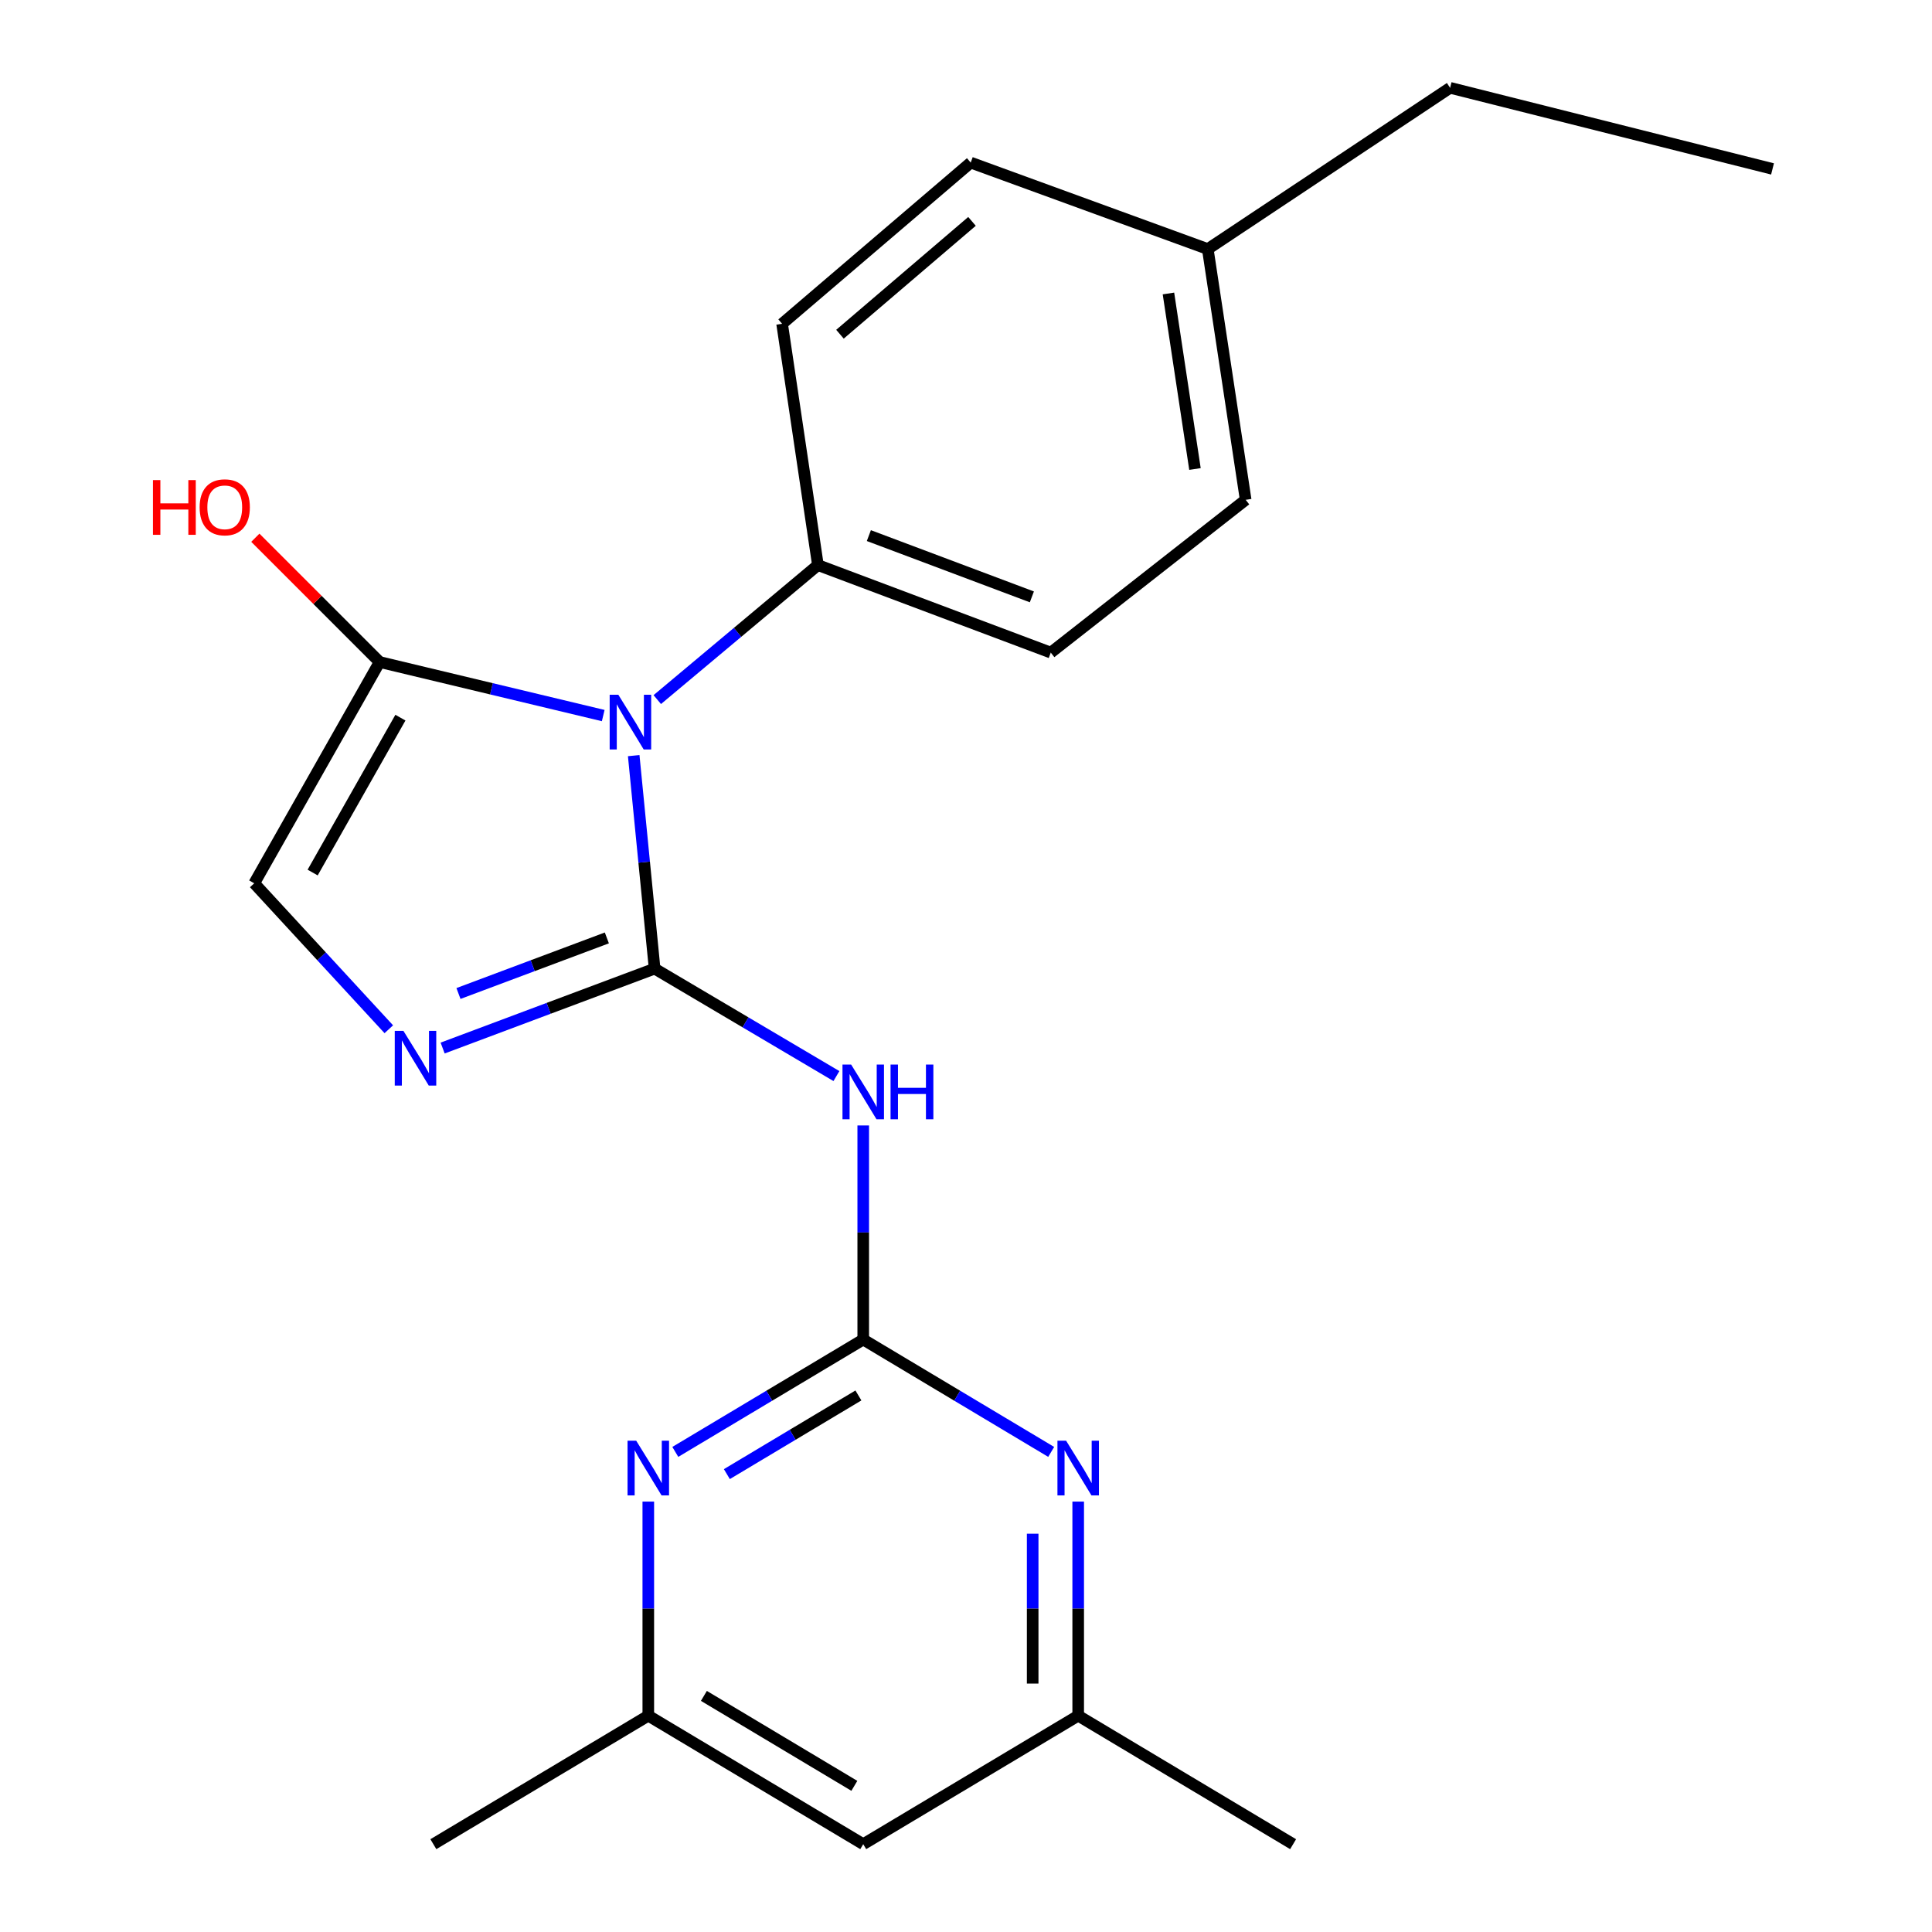 <?xml version='1.0' encoding='iso-8859-1'?>
<svg version='1.1' baseProfile='full'
              xmlns='http://www.w3.org/2000/svg'
                      xmlns:rdkit='http://www.rdkit.org/xml'
                      xmlns:xlink='http://www.w3.org/1999/xlink'
                  xml:space='preserve'
width='1000px' height='1000px' viewBox='0 0 1000 1000'>
<!-- END OF HEADER -->
<rect style='opacity:1.0;fill:#FFFFFF;stroke:none' width='1000' height='1000' x='0' y='0'> </rect>
<path class='bond-0' d='M 338.83,501.361 L 333.418,446.238' style='fill:none;fill-rule:evenodd;stroke:#000000;stroke-width:6px;stroke-linecap:butt;stroke-linejoin:miter;stroke-opacity:1' />
<path class='bond-0' d='M 333.418,446.238 L 328.007,391.114' style='fill:none;fill-rule:evenodd;stroke:#0000FF;stroke-width:6px;stroke-linecap:butt;stroke-linejoin:miter;stroke-opacity:1' />
<path class='bond-1' d='M 338.83,501.361 L 385.881,529.168' style='fill:none;fill-rule:evenodd;stroke:#000000;stroke-width:6px;stroke-linecap:butt;stroke-linejoin:miter;stroke-opacity:1' />
<path class='bond-1' d='M 385.881,529.168 L 432.932,556.974' style='fill:none;fill-rule:evenodd;stroke:#0000FF;stroke-width:6px;stroke-linecap:butt;stroke-linejoin:miter;stroke-opacity:1' />
<path class='bond-3' d='M 338.83,501.361 L 283.969,521.913' style='fill:none;fill-rule:evenodd;stroke:#000000;stroke-width:6px;stroke-linecap:butt;stroke-linejoin:miter;stroke-opacity:1' />
<path class='bond-3' d='M 283.969,521.913 L 229.109,542.464' style='fill:none;fill-rule:evenodd;stroke:#0000FF;stroke-width:6px;stroke-linecap:butt;stroke-linejoin:miter;stroke-opacity:1' />
<path class='bond-3' d='M 314.106,485.462 L 275.704,499.849' style='fill:none;fill-rule:evenodd;stroke:#000000;stroke-width:6px;stroke-linecap:butt;stroke-linejoin:miter;stroke-opacity:1' />
<path class='bond-3' d='M 275.704,499.849 L 237.301,514.235' style='fill:none;fill-rule:evenodd;stroke:#0000FF;stroke-width:6px;stroke-linecap:butt;stroke-linejoin:miter;stroke-opacity:1' />
<path class='bond-4' d='M 312.225,370.377 L 254.358,356.518' style='fill:none;fill-rule:evenodd;stroke:#0000FF;stroke-width:6px;stroke-linecap:butt;stroke-linejoin:miter;stroke-opacity:1' />
<path class='bond-4' d='M 254.358,356.518 L 196.49,342.66' style='fill:none;fill-rule:evenodd;stroke:#000000;stroke-width:6px;stroke-linecap:butt;stroke-linejoin:miter;stroke-opacity:1' />
<path class='bond-8' d='M 340.207,362.106 L 381.779,327.296' style='fill:none;fill-rule:evenodd;stroke:#0000FF;stroke-width:6px;stroke-linecap:butt;stroke-linejoin:miter;stroke-opacity:1' />
<path class='bond-8' d='M 381.779,327.296 L 423.351,292.486' style='fill:none;fill-rule:evenodd;stroke:#000000;stroke-width:6px;stroke-linecap:butt;stroke-linejoin:miter;stroke-opacity:1' />
<path class='bond-2' d='M 446.808,582.538 L 446.808,637.938' style='fill:none;fill-rule:evenodd;stroke:#0000FF;stroke-width:6px;stroke-linecap:butt;stroke-linejoin:miter;stroke-opacity:1' />
<path class='bond-2' d='M 446.808,637.938 L 446.808,693.337' style='fill:none;fill-rule:evenodd;stroke:#000000;stroke-width:6px;stroke-linecap:butt;stroke-linejoin:miter;stroke-opacity:1' />
<path class='bond-6' d='M 446.808,693.337 L 398.173,722.419' style='fill:none;fill-rule:evenodd;stroke:#000000;stroke-width:6px;stroke-linecap:butt;stroke-linejoin:miter;stroke-opacity:1' />
<path class='bond-6' d='M 398.173,722.419 L 349.538,751.5' style='fill:none;fill-rule:evenodd;stroke:#0000FF;stroke-width:6px;stroke-linecap:butt;stroke-linejoin:miter;stroke-opacity:1' />
<path class='bond-6' d='M 444.309,722.284 L 410.265,742.641' style='fill:none;fill-rule:evenodd;stroke:#000000;stroke-width:6px;stroke-linecap:butt;stroke-linejoin:miter;stroke-opacity:1' />
<path class='bond-6' d='M 410.265,742.641 L 376.22,762.998' style='fill:none;fill-rule:evenodd;stroke:#0000FF;stroke-width:6px;stroke-linecap:butt;stroke-linejoin:miter;stroke-opacity:1' />
<path class='bond-7' d='M 446.808,693.337 L 495.449,722.419' style='fill:none;fill-rule:evenodd;stroke:#000000;stroke-width:6px;stroke-linecap:butt;stroke-linejoin:miter;stroke-opacity:1' />
<path class='bond-7' d='M 495.449,722.419 L 544.091,751.501' style='fill:none;fill-rule:evenodd;stroke:#0000FF;stroke-width:6px;stroke-linecap:butt;stroke-linejoin:miter;stroke-opacity:1' />
<path class='bond-5' d='M 201.246,532.739 L 166.419,494.968' style='fill:none;fill-rule:evenodd;stroke:#0000FF;stroke-width:6px;stroke-linecap:butt;stroke-linejoin:miter;stroke-opacity:1' />
<path class='bond-5' d='M 166.419,494.968 L 131.591,457.196' style='fill:none;fill-rule:evenodd;stroke:#000000;stroke-width:6px;stroke-linecap:butt;stroke-linejoin:miter;stroke-opacity:1' />
<path class='bond-14' d='M 196.49,342.66 L 164.326,310.496' style='fill:none;fill-rule:evenodd;stroke:#000000;stroke-width:6px;stroke-linecap:butt;stroke-linejoin:miter;stroke-opacity:1' />
<path class='bond-14' d='M 164.326,310.496 L 132.162,278.332' style='fill:none;fill-rule:evenodd;stroke:#FF0000;stroke-width:6px;stroke-linecap:butt;stroke-linejoin:miter;stroke-opacity:1' />
<path class='bond-22' d='M 196.49,342.66 L 131.591,457.196' style='fill:none;fill-rule:evenodd;stroke:#000000;stroke-width:6px;stroke-linecap:butt;stroke-linejoin:miter;stroke-opacity:1' />
<path class='bond-22' d='M 207.255,371.456 L 161.825,451.631' style='fill:none;fill-rule:evenodd;stroke:#000000;stroke-width:6px;stroke-linecap:butt;stroke-linejoin:miter;stroke-opacity:1' />
<path class='bond-10' d='M 335.557,777.224 L 335.557,832.63' style='fill:none;fill-rule:evenodd;stroke:#0000FF;stroke-width:6px;stroke-linecap:butt;stroke-linejoin:miter;stroke-opacity:1' />
<path class='bond-10' d='M 335.557,832.63 L 335.557,888.036' style='fill:none;fill-rule:evenodd;stroke:#000000;stroke-width:6px;stroke-linecap:butt;stroke-linejoin:miter;stroke-opacity:1' />
<path class='bond-9' d='M 558.072,777.224 L 558.072,832.63' style='fill:none;fill-rule:evenodd;stroke:#0000FF;stroke-width:6px;stroke-linecap:butt;stroke-linejoin:miter;stroke-opacity:1' />
<path class='bond-9' d='M 558.072,832.63 L 558.072,888.036' style='fill:none;fill-rule:evenodd;stroke:#000000;stroke-width:6px;stroke-linecap:butt;stroke-linejoin:miter;stroke-opacity:1' />
<path class='bond-9' d='M 534.51,793.846 L 534.51,832.63' style='fill:none;fill-rule:evenodd;stroke:#0000FF;stroke-width:6px;stroke-linecap:butt;stroke-linejoin:miter;stroke-opacity:1' />
<path class='bond-9' d='M 534.51,832.63 L 534.51,871.414' style='fill:none;fill-rule:evenodd;stroke:#000000;stroke-width:6px;stroke-linecap:butt;stroke-linejoin:miter;stroke-opacity:1' />
<path class='bond-12' d='M 423.351,292.486 L 543.882,337.79' style='fill:none;fill-rule:evenodd;stroke:#000000;stroke-width:6px;stroke-linecap:butt;stroke-linejoin:miter;stroke-opacity:1' />
<path class='bond-12' d='M 449.72,277.227 L 534.092,308.94' style='fill:none;fill-rule:evenodd;stroke:#000000;stroke-width:6px;stroke-linecap:butt;stroke-linejoin:miter;stroke-opacity:1' />
<path class='bond-13' d='M 423.351,292.486 L 404.816,167.596' style='fill:none;fill-rule:evenodd;stroke:#000000;stroke-width:6px;stroke-linecap:butt;stroke-linejoin:miter;stroke-opacity:1' />
<path class='bond-11' d='M 558.072,888.036 L 446.808,954.545' style='fill:none;fill-rule:evenodd;stroke:#000000;stroke-width:6px;stroke-linecap:butt;stroke-linejoin:miter;stroke-opacity:1' />
<path class='bond-18' d='M 558.072,888.036 L 669.309,954.545' style='fill:none;fill-rule:evenodd;stroke:#000000;stroke-width:6px;stroke-linecap:butt;stroke-linejoin:miter;stroke-opacity:1' />
<path class='bond-19' d='M 335.557,888.036 L 224.306,954.545' style='fill:none;fill-rule:evenodd;stroke:#000000;stroke-width:6px;stroke-linecap:butt;stroke-linejoin:miter;stroke-opacity:1' />
<path class='bond-23' d='M 335.557,888.036 L 446.808,954.545' style='fill:none;fill-rule:evenodd;stroke:#000000;stroke-width:6px;stroke-linecap:butt;stroke-linejoin:miter;stroke-opacity:1' />
<path class='bond-23' d='M 364.335,877.789 L 442.21,924.346' style='fill:none;fill-rule:evenodd;stroke:#000000;stroke-width:6px;stroke-linecap:butt;stroke-linejoin:miter;stroke-opacity:1' />
<path class='bond-15' d='M 543.882,337.79 L 644.753,258.701' style='fill:none;fill-rule:evenodd;stroke:#000000;stroke-width:6px;stroke-linecap:butt;stroke-linejoin:miter;stroke-opacity:1' />
<path class='bond-16' d='M 404.816,167.596 L 502.44,84.161' style='fill:none;fill-rule:evenodd;stroke:#000000;stroke-width:6px;stroke-linecap:butt;stroke-linejoin:miter;stroke-opacity:1' />
<path class='bond-16' d='M 434.767,172.992 L 503.104,114.588' style='fill:none;fill-rule:evenodd;stroke:#000000;stroke-width:6px;stroke-linecap:butt;stroke-linejoin:miter;stroke-opacity:1' />
<path class='bond-24' d='M 644.753,258.701 L 625.144,128.916' style='fill:none;fill-rule:evenodd;stroke:#000000;stroke-width:6px;stroke-linecap:butt;stroke-linejoin:miter;stroke-opacity:1' />
<path class='bond-24' d='M 618.514,242.753 L 604.788,151.903' style='fill:none;fill-rule:evenodd;stroke:#000000;stroke-width:6px;stroke-linecap:butt;stroke-linejoin:miter;stroke-opacity:1' />
<path class='bond-17' d='M 502.44,84.161 L 625.144,128.916' style='fill:none;fill-rule:evenodd;stroke:#000000;stroke-width:6px;stroke-linecap:butt;stroke-linejoin:miter;stroke-opacity:1' />
<path class='bond-20' d='M 625.144,128.916 L 750.571,45.455' style='fill:none;fill-rule:evenodd;stroke:#000000;stroke-width:6px;stroke-linecap:butt;stroke-linejoin:miter;stroke-opacity:1' />
<path class='bond-21' d='M 750.571,45.455 L 917.454,87.434' style='fill:none;fill-rule:evenodd;stroke:#000000;stroke-width:6px;stroke-linecap:butt;stroke-linejoin:miter;stroke-opacity:1' />
<path  class='atom-1' d='M 320.043 359.588
L 329.323 374.588
Q 330.243 376.068, 331.723 378.748
Q 333.203 381.428, 333.283 381.588
L 333.283 359.588
L 337.043 359.588
L 337.043 387.908
L 333.163 387.908
L 323.203 371.508
Q 322.043 369.588, 320.803 367.388
Q 319.603 365.188, 319.243 364.508
L 319.243 387.908
L 315.563 387.908
L 315.563 359.588
L 320.043 359.588
' fill='#0000FF'/>
<path  class='atom-2' d='M 440.548 551.014
L 449.828 566.014
Q 450.748 567.494, 452.228 570.174
Q 453.708 572.854, 453.788 573.014
L 453.788 551.014
L 457.548 551.014
L 457.548 579.334
L 453.668 579.334
L 443.708 562.934
Q 442.548 561.014, 441.308 558.814
Q 440.108 556.614, 439.748 555.934
L 439.748 579.334
L 436.068 579.334
L 436.068 551.014
L 440.548 551.014
' fill='#0000FF'/>
<path  class='atom-2' d='M 460.948 551.014
L 464.788 551.014
L 464.788 563.054
L 479.268 563.054
L 479.268 551.014
L 483.108 551.014
L 483.108 579.334
L 479.268 579.334
L 479.268 566.254
L 464.788 566.254
L 464.788 579.334
L 460.948 579.334
L 460.948 551.014
' fill='#0000FF'/>
<path  class='atom-4' d='M 208.805 533.566
L 218.085 548.566
Q 219.005 550.046, 220.485 552.726
Q 221.965 555.406, 222.045 555.566
L 222.045 533.566
L 225.805 533.566
L 225.805 561.886
L 221.925 561.886
L 211.965 545.486
Q 210.805 543.566, 209.565 541.366
Q 208.365 539.166, 208.005 538.486
L 208.005 561.886
L 204.325 561.886
L 204.325 533.566
L 208.805 533.566
' fill='#0000FF'/>
<path  class='atom-7' d='M 329.297 745.7
L 338.577 760.7
Q 339.497 762.18, 340.977 764.86
Q 342.457 767.54, 342.537 767.7
L 342.537 745.7
L 346.297 745.7
L 346.297 774.02
L 342.417 774.02
L 332.457 757.62
Q 331.297 755.7, 330.057 753.5
Q 328.857 751.3, 328.497 750.62
L 328.497 774.02
L 324.817 774.02
L 324.817 745.7
L 329.297 745.7
' fill='#0000FF'/>
<path  class='atom-8' d='M 551.812 745.7
L 561.092 760.7
Q 562.012 762.18, 563.492 764.86
Q 564.972 767.54, 565.052 767.7
L 565.052 745.7
L 568.812 745.7
L 568.812 774.02
L 564.932 774.02
L 554.972 757.62
Q 553.812 755.7, 552.572 753.5
Q 551.372 751.3, 551.012 750.62
L 551.012 774.02
L 547.332 774.02
L 547.332 745.7
L 551.812 745.7
' fill='#0000FF'/>
<path  class='atom-15' d='M 79.168 248.498
L 83.008 248.498
L 83.008 260.538
L 97.488 260.538
L 97.488 248.498
L 101.328 248.498
L 101.328 276.818
L 97.488 276.818
L 97.488 263.738
L 83.008 263.738
L 83.008 276.818
L 79.168 276.818
L 79.168 248.498
' fill='#FF0000'/>
<path  class='atom-15' d='M 103.328 262.578
Q 103.328 255.778, 106.688 251.978
Q 110.048 248.178, 116.328 248.178
Q 122.608 248.178, 125.968 251.978
Q 129.328 255.778, 129.328 262.578
Q 129.328 269.458, 125.928 273.378
Q 122.528 277.258, 116.328 277.258
Q 110.088 277.258, 106.688 273.378
Q 103.328 269.498, 103.328 262.578
M 116.328 274.058
Q 120.648 274.058, 122.968 271.178
Q 125.328 268.258, 125.328 262.578
Q 125.328 257.018, 122.968 254.218
Q 120.648 251.378, 116.328 251.378
Q 112.008 251.378, 109.648 254.178
Q 107.328 256.978, 107.328 262.578
Q 107.328 268.298, 109.648 271.178
Q 112.008 274.058, 116.328 274.058
' fill='#FF0000'/>
</svg>
